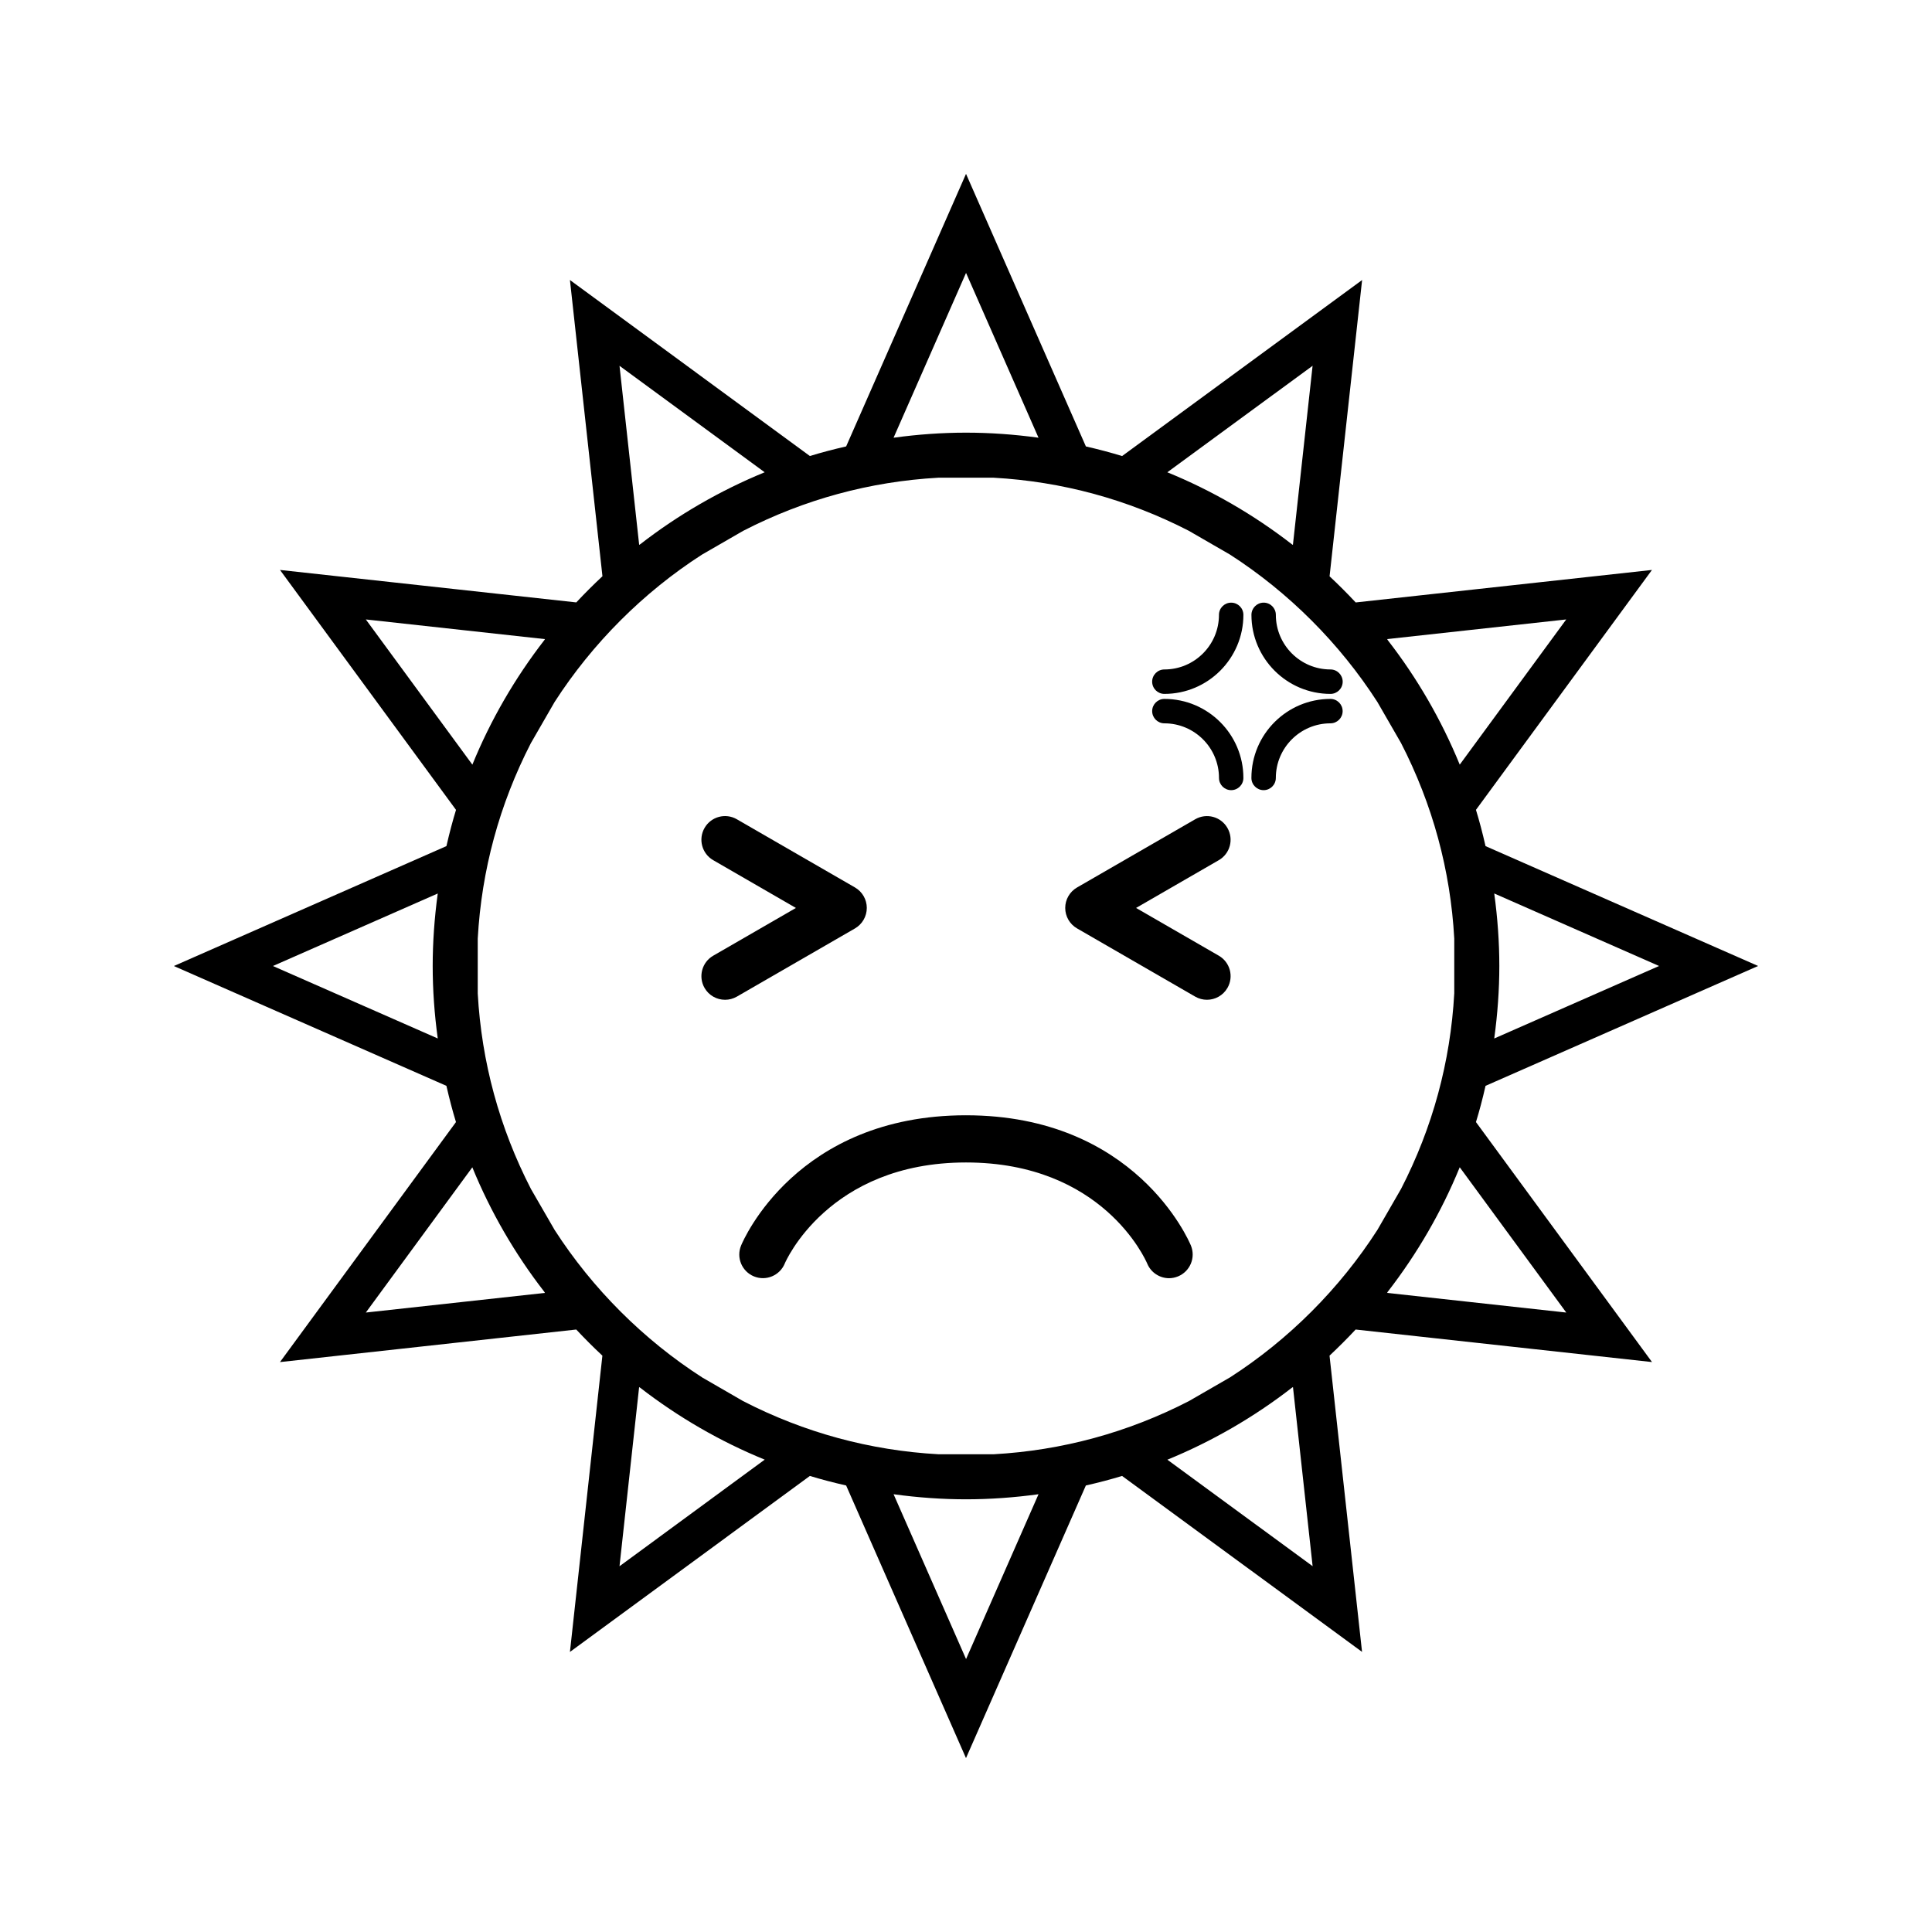 <?xml version="1.0" encoding="UTF-8"?>
<!-- Uploaded to: SVG Repo, www.svgrepo.com, Generator: SVG Repo Mixer Tools -->
<svg fill="#000000" width="800px" height="800px" version="1.1" viewBox="144 144 512 512" xmlns="http://www.w3.org/2000/svg">
 <g>
  <path d="m400 439.56c-44.867 0-59.031 33.121-59.605 34.52-1.324 3.195 0.199 6.856 3.406 8.176 3.195 1.309 6.856-0.211 8.172-3.418 0.109-0.27 11.457-26.773 48.023-26.773 36.176 0 47.535 25.648 48.035 26.809 0.996 2.402 3.328 3.863 5.789 3.863 0.777 0 1.594-0.164 2.379-0.484 3.191-1.324 4.719-4.977 3.402-8.176-0.582-1.387-14.754-34.516-59.602-34.516z"/>
  <path d="m373.71 384.61c0-2.234-1.195-4.305-3.129-5.422l-31.309-18.074c-2.996-1.738-6.824-0.707-8.555 2.293-1.727 2.992-0.703 6.824 2.297 8.551l21.91 12.66-21.91 12.652c-2.996 1.727-4.023 5.551-2.297 8.555 1.16 2.012 3.266 3.129 5.434 3.129 1.066 0 2.137-0.273 3.129-0.84l31.309-18.074c1.922-1.121 3.121-3.191 3.121-5.43z"/>
  <path d="m469.28 363.41c-1.723-2.996-5.543-4.031-8.543-2.293l-31.309 18.074c-1.938 1.117-3.133 3.184-3.133 5.422 0 2.242 1.195 4.305 3.133 5.422l31.309 18.078c0.98 0.562 2.051 0.836 3.113 0.836 2.172 0 4.266-1.125 5.434-3.133 1.73-2.992 0.707-6.824-2.293-8.551l-21.922-12.652 21.922-12.66c2.996-1.723 4.019-5.551 2.289-8.543z"/>
  <path d="m470.27 303.71c-1.785 0-3.234 1.441-3.234 3.238 0 7.977-6.477 14.465-14.465 14.465-1.785 0-3.238 1.453-3.238 3.234 0 1.793 1.453 3.242 3.238 3.242 11.547 0 20.941-9.398 20.941-20.945-0.004-1.793-1.445-3.234-3.242-3.234z"/>
  <path d="m496.57 321.41c-7.965 0-14.457-6.488-14.457-14.465 0-1.789-1.441-3.238-3.227-3.238s-3.242 1.449-3.242 3.238c0 11.547 9.395 20.945 20.945 20.945 1.793 0 3.238-1.449 3.238-3.242-0.012-1.789-1.453-3.238-3.258-3.238z"/>
  <path d="m452.58 329.22c-1.785 0-3.242 1.441-3.242 3.234 0 1.789 1.457 3.238 3.242 3.238 7.977 0 14.465 6.492 14.465 14.469 0 1.789 1.441 3.238 3.234 3.238 1.785 0 3.234-1.449 3.234-3.238 0-11.551-9.398-20.941-20.934-20.941z"/>
  <path d="m496.57 329.22c-11.539 0-20.934 9.391-20.934 20.941 0 1.789 1.453 3.238 3.238 3.238s3.234-1.449 3.234-3.238c0-7.977 6.488-14.469 14.457-14.469 1.801 0 3.25-1.449 3.25-3.238-0.004-1.789-1.441-3.234-3.246-3.234z"/>
  <path d="m581.8 504.96-46.656-63.602c0.887-2.867 1.723-6.008 2.539-9.598l72.234-31.766-72.234-31.762c-0.812-3.559-1.645-6.707-2.539-9.613l46.645-63.578-78.516 8.613c-2.234-2.394-4.559-4.719-6.922-6.926l8.621-78.516-63.602 46.645c-2.934-0.898-6.07-1.738-9.598-2.547l-31.766-72.234-31.766 72.227c-3.539 0.812-6.691 1.648-9.609 2.547l-62.402-45.77-1.191-0.883 8.617 78.512c-2.367 2.219-4.703 4.543-6.934 6.934l-78.52-8.602 46.648 63.586c-0.883 2.887-1.723 6.031-2.539 9.598l-72.234 31.781 72.227 31.754c0.82 3.562 1.648 6.711 2.535 9.598l-46.645 63.609 78.52-8.629c2.234 2.394 4.559 4.719 6.926 6.926l-8.438 77.039-0.164 1.48 63.59-46.645c3 0.914 6.152 1.742 9.609 2.531l31.762 72.246 31.766-72.246c3.562-0.812 6.707-1.648 9.598-2.531l63.594 46.629-8.617-78.504c2.371-2.231 4.703-4.551 6.922-6.926zm-41.812-124.18 43.68 19.215-43.68 19.215c0.891-6.519 1.348-12.977 1.348-19.215 0.004-6.254-0.461-12.75-1.348-19.215zm-323.66 19.223 43.68-19.215c-0.887 6.527-1.34 12.988-1.34 19.203 0 6.289 0.453 12.777 1.344 19.215zm342.75 91.836-47.473-5.207 0.141-0.27c7.867-10.156 14.301-21.293 19.098-33.027zm-0.008-183.68-28.223 38.477c-4.84-11.809-11.262-22.918-19.051-32.957l-0.184-0.316zm-67.219-67.223-5.215 47.465-0.234-0.133c-10.164-7.883-21.312-14.32-33.051-19.109zm-91.84-24.613 19.203 43.676c-6.492-0.891-12.961-1.34-19.207-1.34-6.277 0-12.77 0.453-19.203 1.344zm-53.363 52.832c-11.812 4.844-22.938 11.277-32.984 19.078l-0.277 0.164-5.211-47.457zm-105.7 39.004 47.465 5.211-0.121 0.219c-7.871 10.156-14.312 21.301-19.109 33.051zm0 183.68 28.223-38.488c4.828 11.797 11.262 22.914 19.062 32.973l0.18 0.309zm67.227 67.23 5.199-47.469 0.246 0.137c10.16 7.867 21.301 14.297 33.035 19.082zm91.84 24.602-19.207-43.684c6.519 0.898 12.977 1.344 19.203 1.344 6.254 0 12.758-0.457 19.207-1.344zm53.352-52.836c11.828-4.844 22.949-11.277 32.98-19.062l0.305-0.184 5.207 47.469zm16.574-21.801-10.852 6.262c-16.223 8.355-33.668 13.094-51.812 14.102h-14.5c-18.211-1.004-35.672-5.758-51.867-14.105l-10.785-6.231c-15.586-10.012-29.125-23.547-39.145-39.113l-6.262-10.836c-8.355-16.227-13.098-33.668-14.113-51.812v-14.574c1.012-18.156 5.75-35.582 14.074-51.773l6.297-10.922c10.012-15.543 23.512-29.055 39.023-39.035l10.965-6.328c16.18-8.324 33.582-13.059 51.723-14.074h14.617c18.148 1.012 35.562 5.75 51.723 14.059l10.953 6.328c15.566 10.023 29.07 23.543 39.055 39.078l6.254 10.852c8.348 16.223 13.105 33.672 14.105 51.824v14.5c-1.004 18.18-5.75 35.617-14.09 51.809l-6.262 10.863c-10.004 15.586-23.539 29.121-39.102 39.129z"/>
 </g>
</svg>